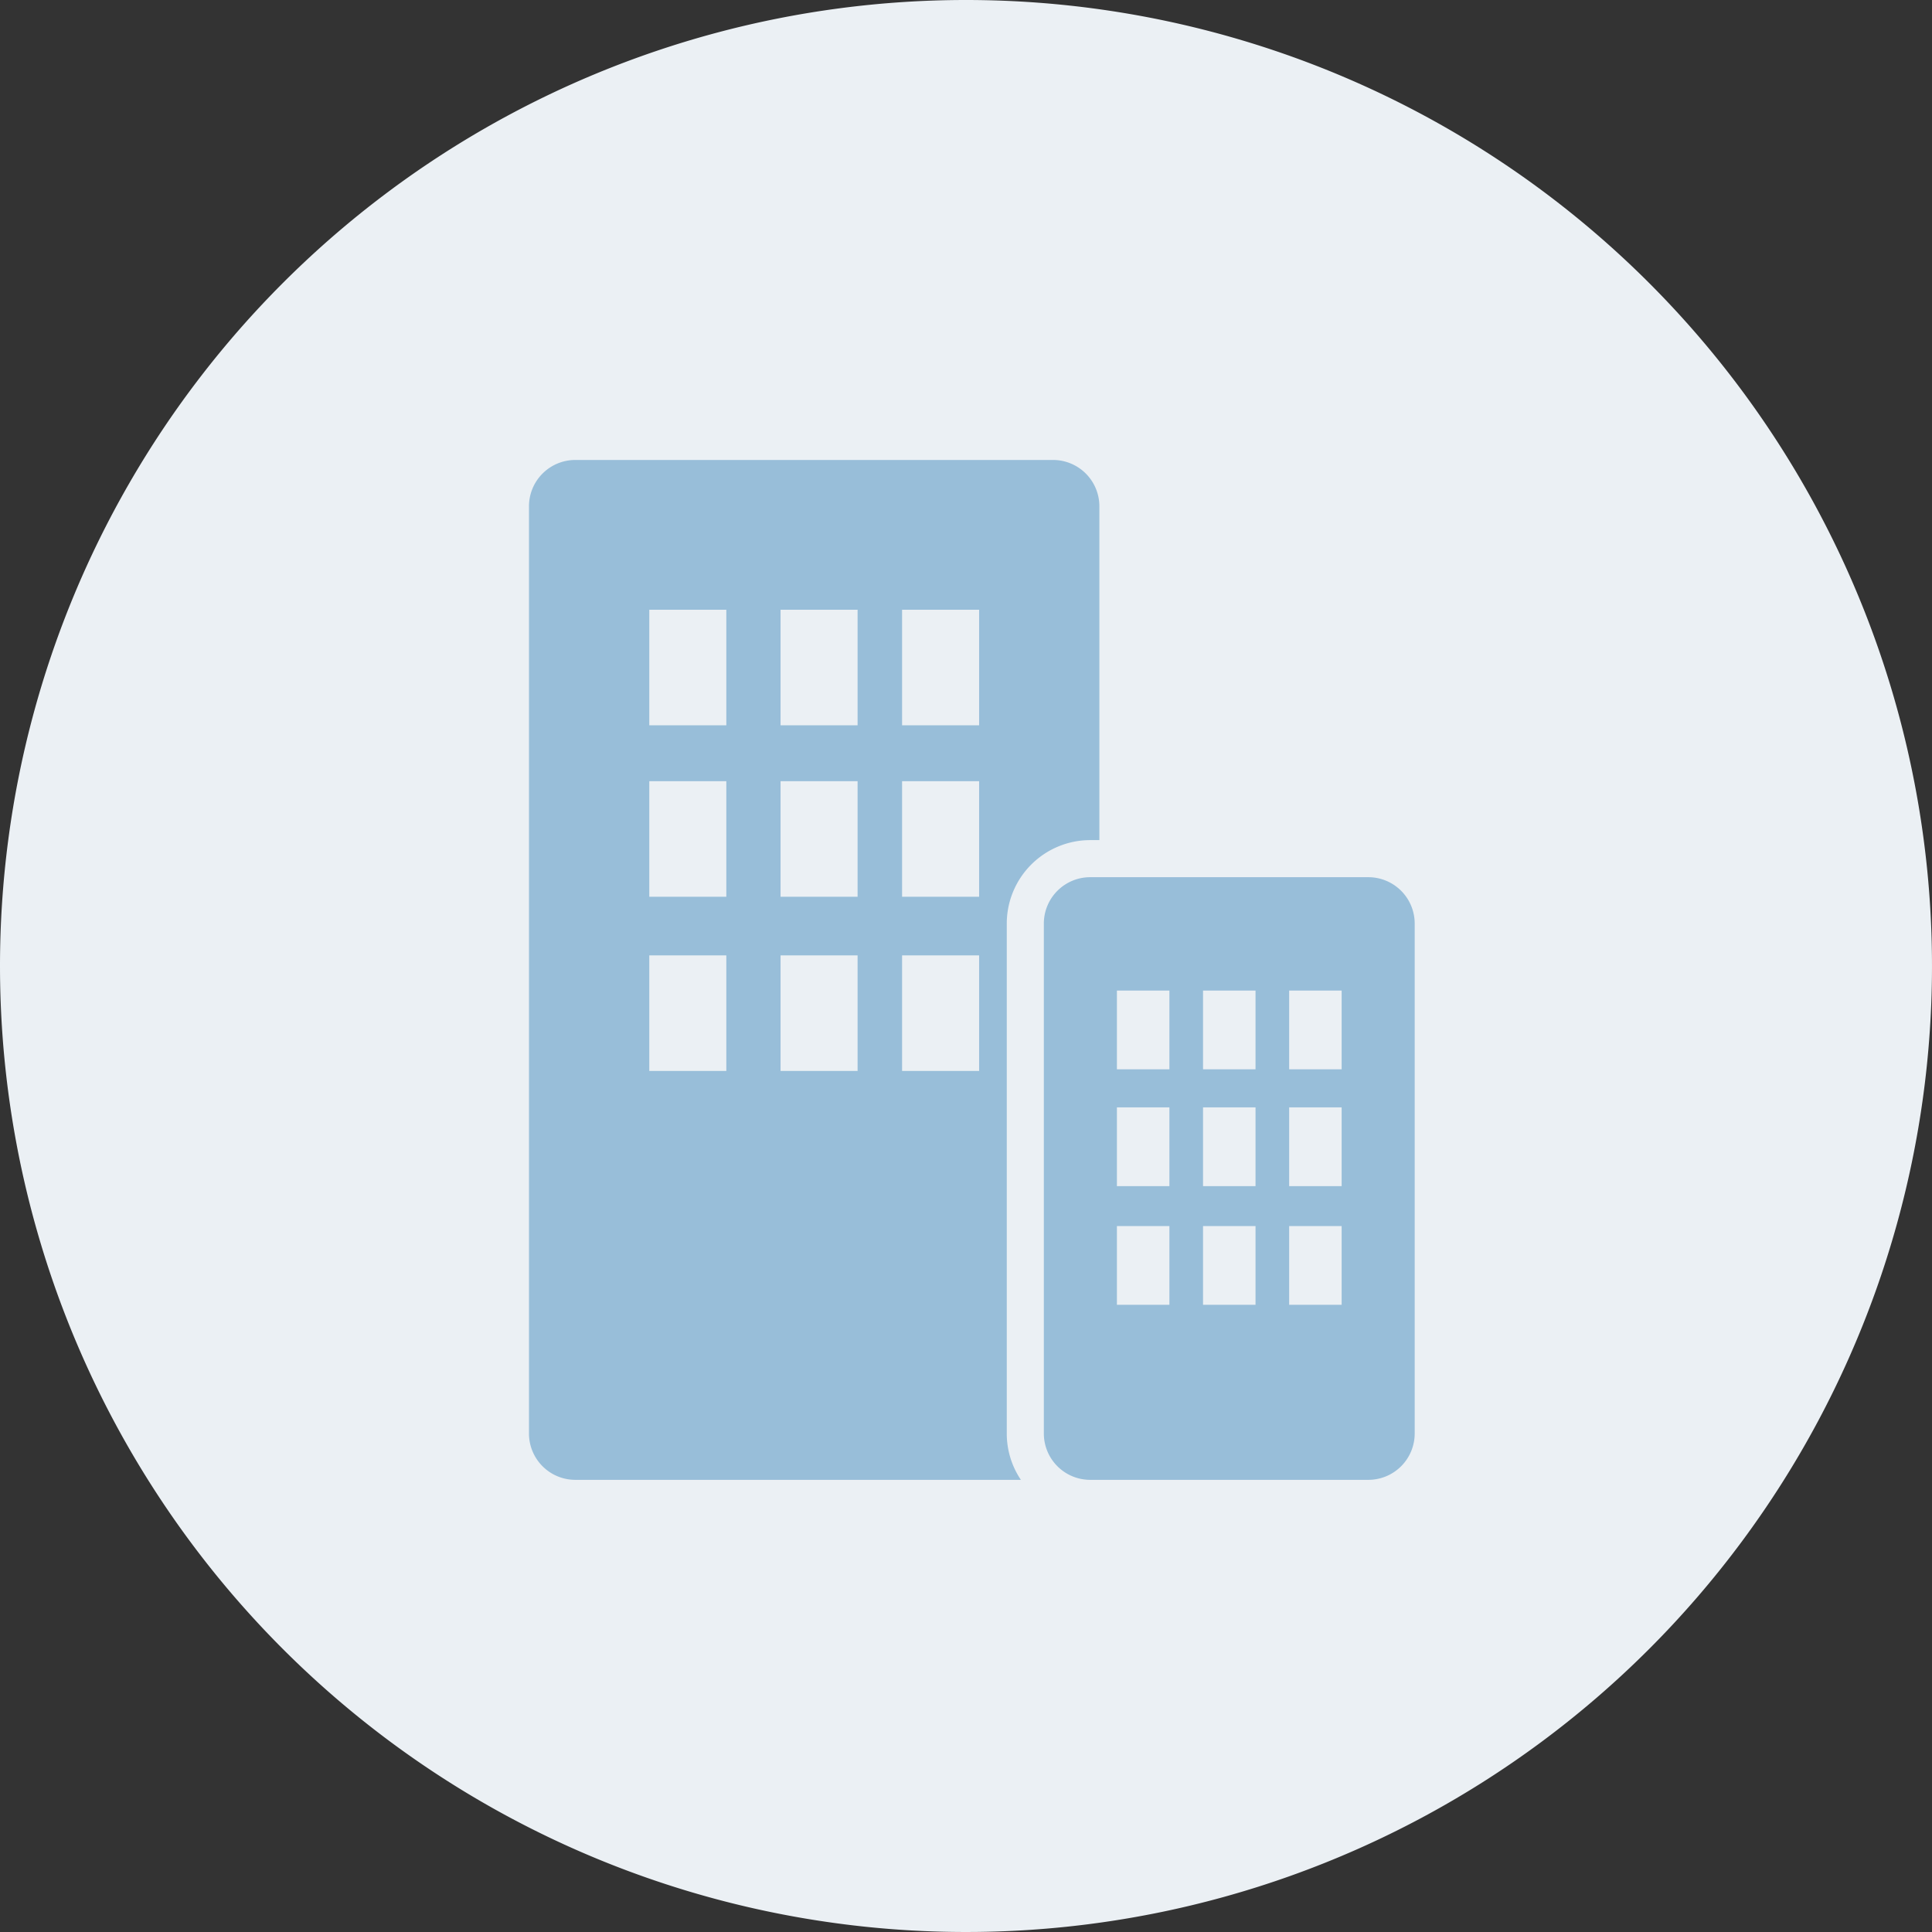 <svg xmlns="http://www.w3.org/2000/svg" width="168" height="168" viewBox="0 0 168 168"><rect x="0" y="0" width="168" height="168" fill="#333333" stroke="none"/><g transform="translate(-188 -1359)"><path d="M84,0A84,84,0,1,1,0,84,84,84,0,0,1,84,0Z" transform="translate(188 1359)" fill="#ebf0f4"/><g transform="translate(272.508 1443.34)"><g transform="translate(-38.51 -44.343)"><path d="M45.576,0H4.032A4.031,4.031,0,0,0,0,4.032V84.655a4.031,4.031,0,0,0,4.032,4.03H42.774a7.213,7.213,0,0,1-1.227-4.03V40.311A7.263,7.263,0,0,1,48.8,33.056h.8V4.032A4.031,4.031,0,0,0,45.576,0ZM17.161,53.127h-6.7V43.079h6.7Zm0-15.145h-6.7V27.933h6.7Zm0-14.908h-6.7V13.025h6.7ZM28.576,53.127h-6.7V43.079h6.7Zm0-15.145h-6.7V27.933h6.7Zm0-14.908h-6.7V13.025h6.7ZM39.144,53.127h-6.7V43.079h6.7Zm0-15.145h-6.7V27.933h6.7Zm0-14.908h-6.7V13.025h6.7Z" fill="#98bed9"/><path d="M59.7,25.512H35.514a4.031,4.031,0,0,0-4.032,4.03V73.886a4.031,4.031,0,0,0,4.032,4.03H59.7a4.031,4.031,0,0,0,4.03-4.03V29.542A4.031,4.031,0,0,0,59.7,25.512ZM42.4,62.694H37.836V55.848H42.4Zm0-10.319H37.836V45.528H42.4Zm0-10.158H37.836V35.371H42.4Zm7.489,20.477H45.325V55.848H49.89Zm0-10.319H45.325V45.528H49.89Zm0-10.158H45.325V35.371H49.89Zm7.489,20.477H52.814V55.848h4.564Zm0-10.319H52.814V45.528h4.564Zm0-10.158H52.814V35.371h4.564Z" transform="translate(13.289 10.769)" fill="#98bed9"/></g></g></g></svg>